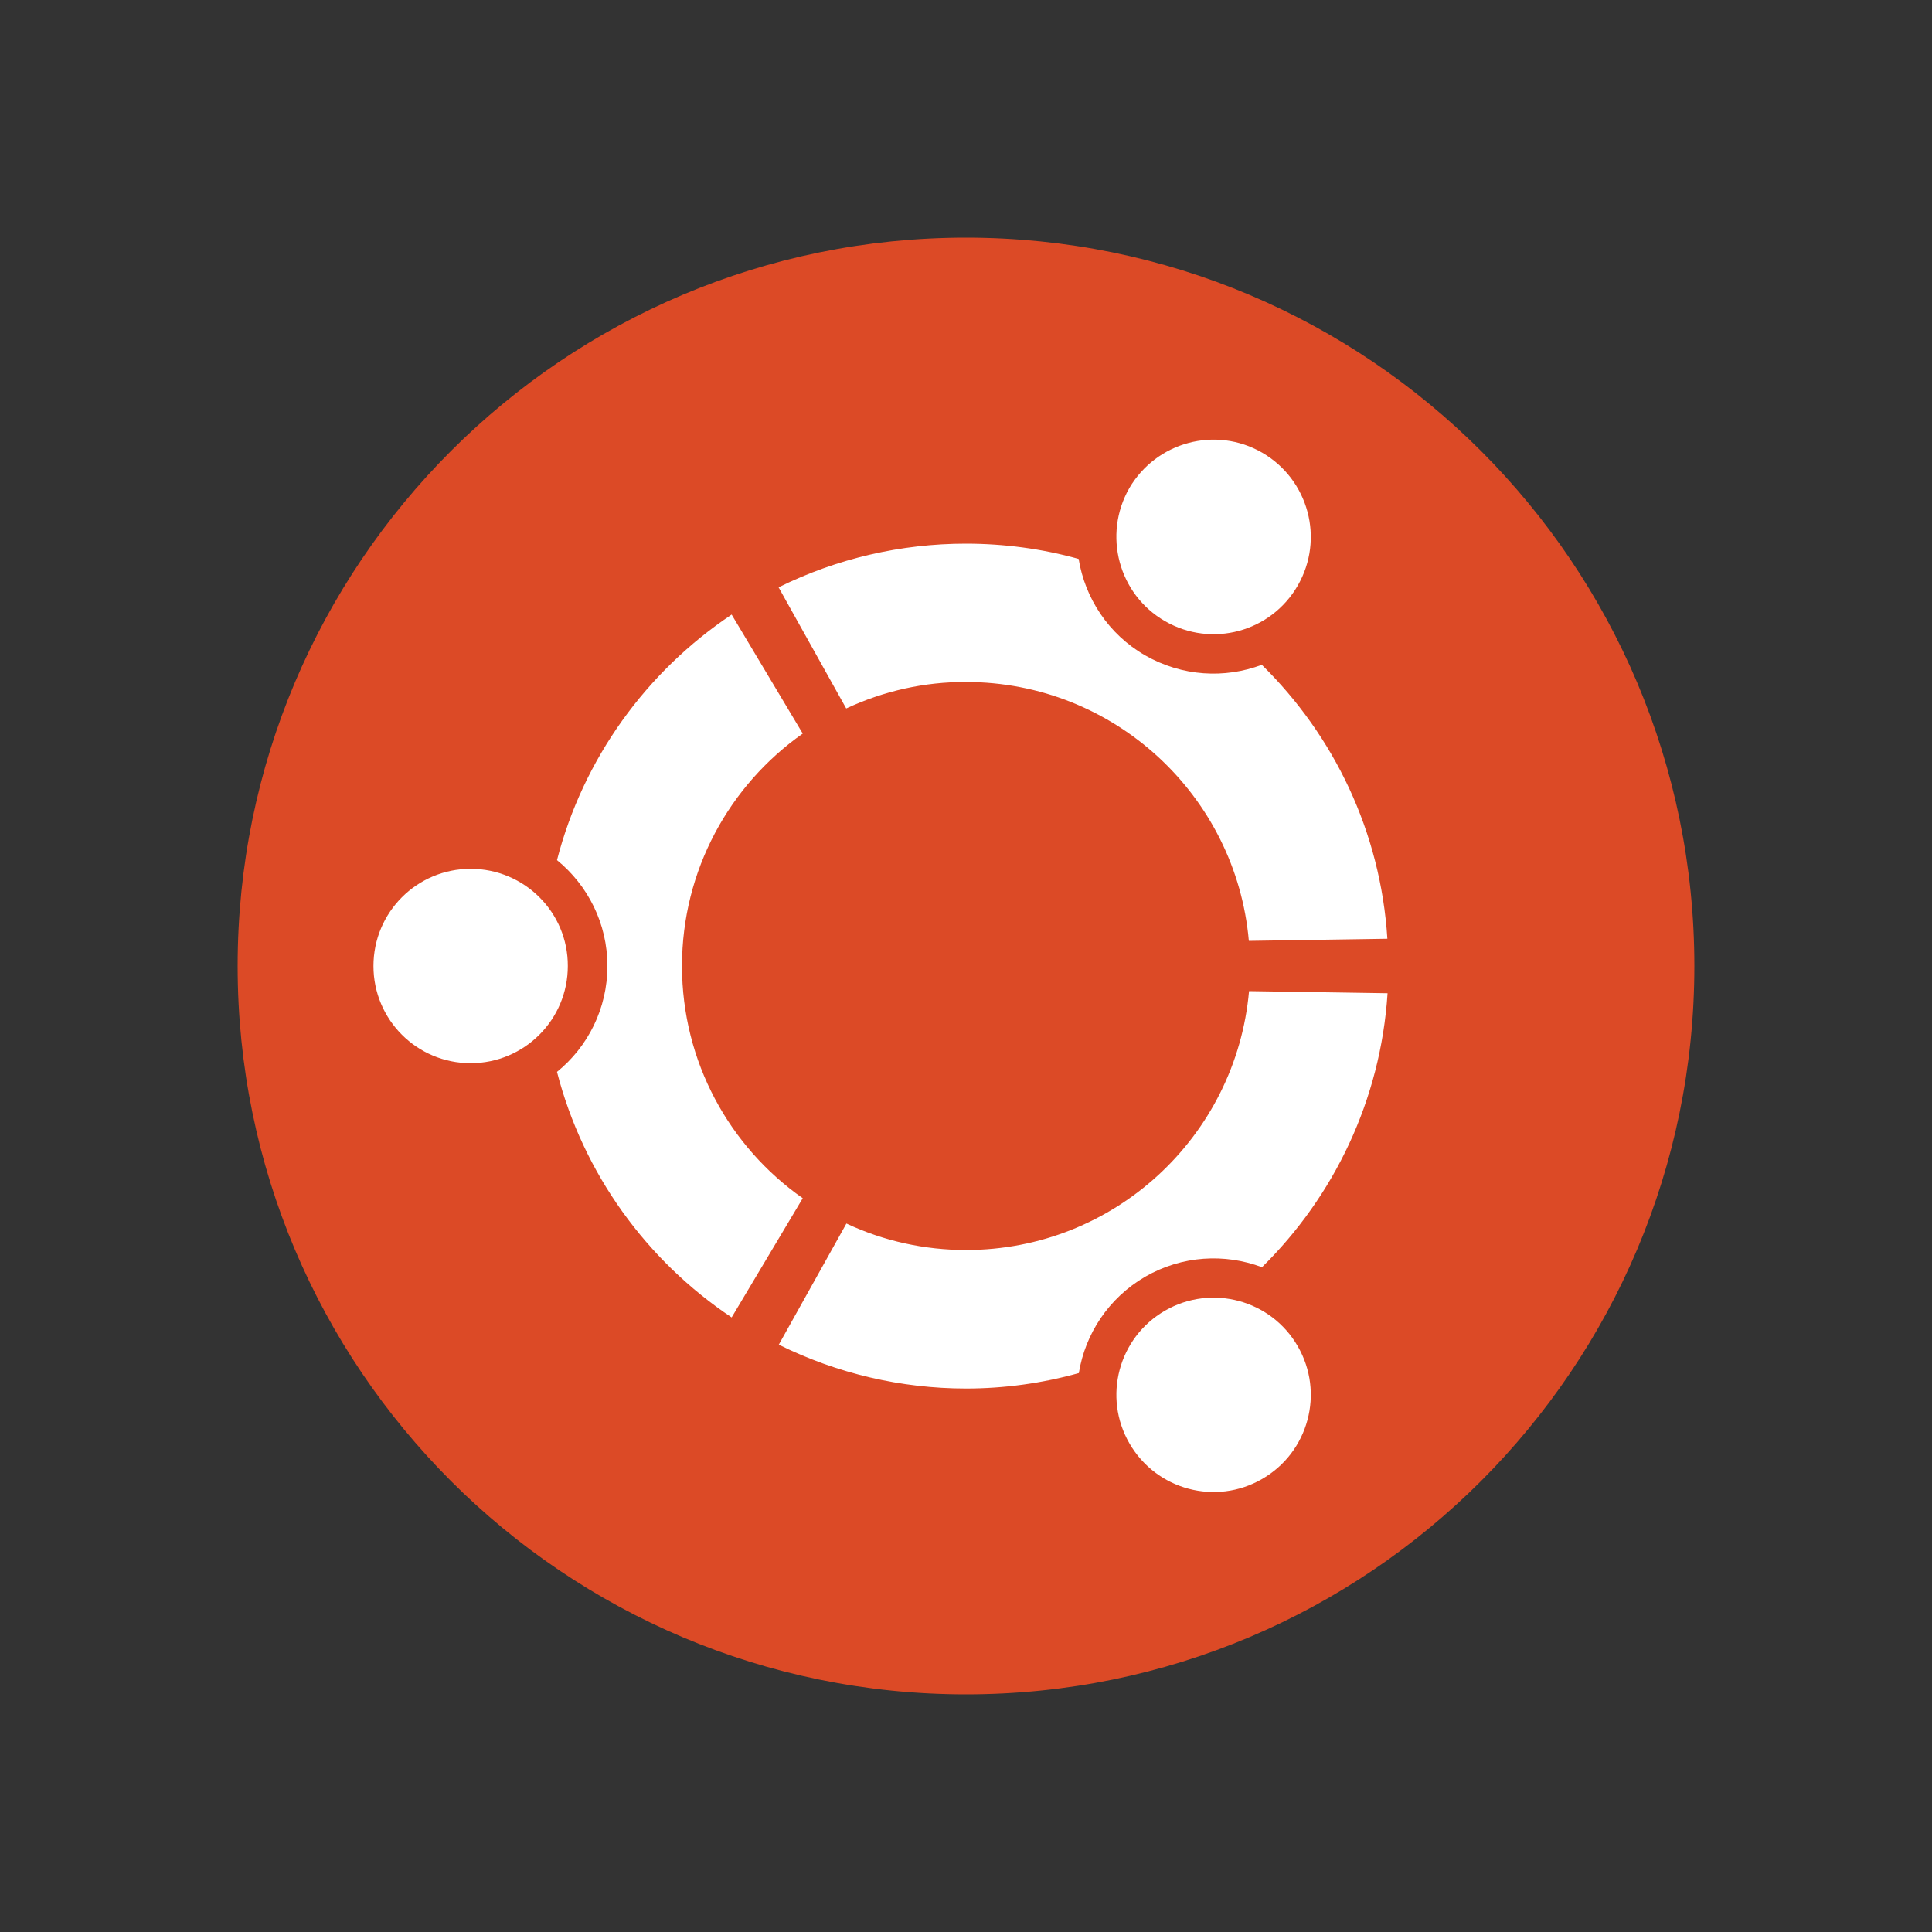 <?xml version="1.0" encoding="utf-8"?>
<!-- Generator: Adobe Illustrator 24.2.0, SVG Export Plug-In . SVG Version: 6.00 Build 0)  -->
<svg version="1.1" id="Layer_1" xmlns="http://www.w3.org/2000/svg" xmlns:xlink="http://www.w3.org/1999/xlink" x="0px" y="0px"
	 viewBox="0 0 1000 1000" style="enable-background:new 0 0 1000 1000;" xml:space="preserve">
<rect x="0" y="0" width="1000" height="1000" fill="#333333" stroke="none"/>
<style type="text/css">
	.st0{fill:#DC4A26;}
	.st1{fill:#FFFFFF;}
</style>
<g>
	<g>
		<path class="st0" d="M877,500c0,208.2-168.8,377-377,377c-208.2,0-377-168.8-377-377c0-208.2,168.8-377,377-377
			C708.2,123,877,291.8,877,500"/>
		<path class="st1" d="M243.6,449.7c-27.8,0-50.3,22.5-50.3,50.3c0,27.8,22.5,50.3,50.3,50.3c27.8,0,50.3-22.5,50.3-50.3
			C294,472.2,271.4,449.7,243.6,449.7 M603,678.4c-24.1,13.9-32.3,44.7-18.4,68.7c13.9,24.1,44.7,32.3,68.7,18.4
			c24.1-13.9,32.3-44.7,18.4-68.7C657.9,672.8,627.1,664.5,603,678.4 M353,500c0-49.7,24.7-93.7,62.5-120.3l-36.8-61.6
			c-44,29.4-76.8,74.4-90.4,127.1c15.9,13,26.1,32.7,26.1,54.8c0,22.1-10.2,41.9-26.1,54.8c13.6,52.7,46.4,97.7,90.4,127.1
			l36.8-61.7C377.7,593.7,353,549.7,353,500 M500,353c76.8,0,139.8,58.9,146.4,134l71.7-1.1c-3.5-55.4-27.7-105.2-65-141.8
			c-19.1,7.2-41.2,6.1-60.4-4.9c-19.1-11-31.1-29.7-34.4-49.9c-19-5.3-38.7-7.9-58.4-7.9c-33.6,0-66.8,7.7-96.9,22.6l35,62.7
			C457.5,357.6,478.6,352.9,500,353 M500,647c-21.4,0-42.5-4.6-61.9-13.7l-35,62.7c30.1,14.9,63.3,22.7,96.9,22.7
			c19.7,0,39.4-2.7,58.4-8c3.3-20.2,15.3-38.8,34.4-49.9c19.1-11,41.2-12.1,60.4-4.9c37.2-36.6,61.4-86.4,65-141.8l-71.7-1.1
			C639.8,588.2,576.8,647,500,647L500,647z M603,321.5c24.1,13.9,54.8,5.7,68.7-18.4c13.9-24.1,5.7-54.8-18.4-68.8
			c-24.1-13.9-54.8-5.6-68.8,18.4C570.7,276.9,579,307.7,603,321.5"/>
	</g>
</g>
</svg>
